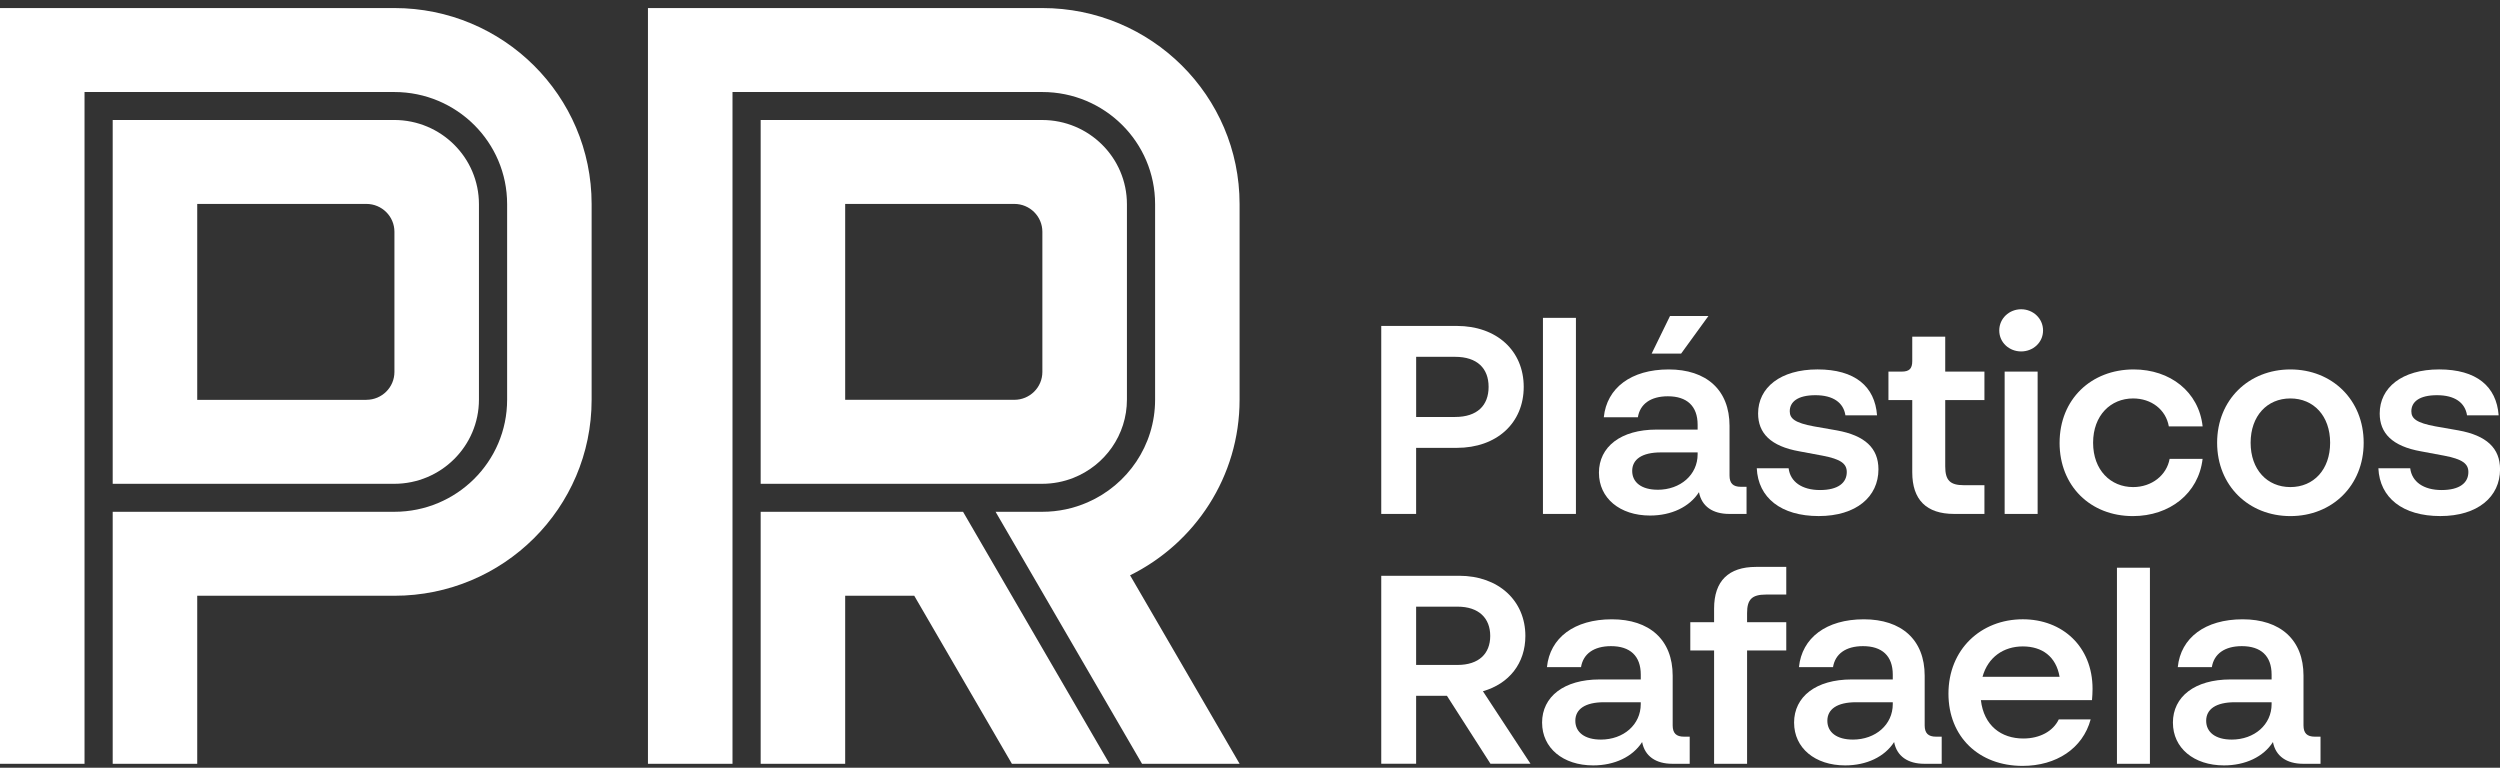 <?xml version="1.0" encoding="UTF-8"?>
<svg xmlns="http://www.w3.org/2000/svg" width="254" height="78" viewBox="0 0 254 78" fill="none">
  <rect x="0" y="0" width="254" height="78" fill="#333333" stroke="none"/>
  <path d="M60.109 20.726V40.621C60.109 51.615 51.138 60.529 40.069 60.529H20.038V77.601H11.45V51.998H40.063C46.393 51.998 51.524 46.901 51.524 40.614V20.733C51.524 14.446 46.393 9.349 40.063 9.349H8.588V77.601H0V0.818H40.069C51.135 0.818 60.109 9.73 60.109 20.726Z" fill="white"></path>
  <path d="M11.45 12.193V49.155H40.048C44.806 49.155 48.661 45.324 48.661 40.599V20.746C48.661 16.02 44.806 12.19 40.048 12.19H11.45V12.193ZM37.224 40.624H20.038V20.718H37.224C38.798 20.718 40.074 21.985 40.074 23.549V37.79C40.074 39.355 38.798 40.621 37.224 40.621V40.624Z" fill="white"></path>
  <path d="M112.725 77.601H102.809L92.888 60.529H85.87V77.601H77.284V51.998H97.846L102.801 60.529L112.725 77.601Z" fill="white"></path>
  <path d="M125.946 77.601H116.03L106.106 60.524L101.15 51.998H105.895C107.536 51.998 109.095 51.653 110.508 51.034C114.541 49.271 117.358 45.269 117.358 40.611V20.733C117.358 14.446 112.227 9.349 105.898 9.349H74.422V77.601H65.832V0.818H105.9C116.969 0.818 125.941 9.732 125.941 20.726V40.619C125.941 48.433 121.409 55.19 114.816 58.45L125.943 77.598L125.946 77.601Z" fill="white"></path>
  <path d="M105.882 12.192H77.284V49.154H105.882C107.005 49.154 108.08 48.938 109.062 48.549C112.243 47.292 114.496 44.206 114.496 40.598V20.748C114.496 16.023 110.64 12.192 105.882 12.192ZM85.87 40.624V20.718H103.055C104.63 20.718 105.905 21.985 105.905 23.549V37.79C105.905 39.355 104.63 40.621 103.055 40.621H85.87V40.624Z" fill="white"></path>
  <path d="M140.335 33.114H147.998C152.09 33.114 154.81 35.653 154.81 39.309C154.81 42.965 152.09 45.503 147.998 45.503H143.878V52.215H140.335V33.114ZM147.836 42.364C150.089 42.364 151.242 41.191 151.242 39.309C151.242 37.426 150.089 36.253 147.836 36.253H143.881V42.367H147.836V42.364Z" fill="white"></path>
  <path d="M156.764 32.294H160.114V52.215H156.764V32.294Z" fill="white"></path>
  <path d="M162.451 48.039C162.451 45.392 164.676 43.646 168.303 43.646H172.479V43.154C172.479 41.244 171.379 40.262 169.456 40.262C167.698 40.262 166.626 41.055 166.408 42.392H162.946C163.248 39.417 165.72 37.535 169.54 37.535C173.36 37.535 175.72 39.609 175.72 43.265V48.314C175.72 49.106 176.078 49.459 176.873 49.459H177.449V52.215H175.692C174.015 52.215 172.89 51.45 172.616 50.004C171.656 51.506 169.814 52.379 167.645 52.379C164.569 52.379 162.453 50.605 162.453 48.039H162.451ZM168.412 49.76C170.746 49.76 172.479 48.231 172.479 46.157V45.965H168.742C166.819 45.965 165.831 46.674 165.831 47.847C165.831 49.02 166.792 49.757 168.415 49.757L168.412 49.76ZM169.674 32.105H173.576L170.802 35.925H167.808L169.674 32.105Z" fill="white"></path>
  <path d="M178.483 47.578H181.724C181.889 48.943 183.07 49.788 184.912 49.788C186.753 49.788 187.632 49.051 187.632 47.959C187.632 47.113 187.028 46.649 185.161 46.293L182.827 45.857C179.888 45.339 178.623 44.002 178.623 42.009C178.623 39.39 180.876 37.533 184.666 37.533C188.455 37.533 190.49 39.251 190.708 42.198H187.495C187.302 40.916 186.258 40.152 184.447 40.152C182.636 40.152 181.839 40.833 181.839 41.789C181.839 42.526 182.362 42.963 184.285 43.318L186.619 43.727C189.476 44.244 190.85 45.529 190.85 47.684C190.85 50.467 188.597 52.432 184.78 52.432C180.962 52.432 178.625 50.578 178.488 47.575L178.483 47.578Z" fill="white"></path>
  <path d="M194.285 47.986V40.646H191.866V37.755H193.213C193.982 37.755 194.285 37.454 194.285 36.69V34.207H197.635V37.755H201.618V40.646H197.635V47.386C197.635 48.804 198.13 49.296 199.53 49.296H201.618V52.215H198.542C195.712 52.215 194.285 50.769 194.285 47.986Z" fill="white"></path>
  <path d="M205.349 31.421C206.558 31.421 207.574 32.35 207.574 33.576C207.574 34.803 206.558 35.706 205.349 35.706C204.14 35.706 203.124 34.805 203.124 33.576C203.124 32.347 204.14 31.421 205.349 31.421ZM203.672 37.752H207.023V52.215H203.672V37.752Z" fill="white"></path>
  <path d="M209.255 44.984C209.255 40.563 212.468 37.535 216.781 37.535C220.49 37.535 223.401 39.801 223.787 43.321H220.353C220.05 41.602 218.567 40.482 216.725 40.482C214.445 40.482 212.659 42.2 212.659 44.984C212.659 47.767 214.445 49.487 216.725 49.487C218.62 49.487 220.132 48.286 220.434 46.621H223.784C223.373 50.141 220.434 52.435 216.698 52.435C212.385 52.435 209.253 49.379 209.253 44.984H209.255Z" fill="white"></path>
  <path d="M225.26 44.984C225.26 40.618 228.473 37.535 232.705 37.535C236.936 37.535 240.149 40.618 240.149 44.984C240.149 49.349 236.936 52.435 232.705 52.435C228.473 52.435 225.26 49.351 225.26 44.984ZM232.702 49.487C235.064 49.487 236.741 47.714 236.741 44.984C236.741 42.254 235.064 40.482 232.702 40.482C230.34 40.482 228.663 42.256 228.663 44.984C228.663 47.711 230.34 49.487 232.702 49.487Z" fill="white"></path>
  <path d="M241.638 47.578H244.879C245.044 48.943 246.225 49.788 248.067 49.788C249.908 49.788 250.787 49.051 250.787 47.959C250.787 47.113 250.182 46.649 248.315 46.293L245.981 45.857C243.042 45.339 241.778 44.002 241.778 42.009C241.778 39.39 244.03 37.533 247.82 37.533C251.61 37.533 253.644 39.251 253.863 42.198H250.65C250.457 40.916 249.413 40.152 247.602 40.152C245.791 40.152 244.993 40.833 244.993 41.789C244.993 42.526 245.516 42.963 247.439 43.318L249.773 43.727C252.631 44.244 254.005 45.529 254.005 47.684C254.005 50.467 251.752 52.432 247.934 52.432C244.117 52.432 241.78 50.578 241.643 47.575L241.638 47.578Z" fill="white"></path>
  <path d="M140.335 58.498H148.247C152.258 58.498 154.978 61.036 154.978 64.609C154.978 67.392 153.33 69.466 150.665 70.23L155.499 77.598H151.432L147.01 70.695H143.878V77.598H140.335V58.498ZM148.082 67.558C150.251 67.558 151.407 66.413 151.407 64.611C151.407 62.81 150.254 61.636 148.082 61.636H143.878V67.558H148.082Z" fill="white"></path>
  <path d="M156.675 73.425C156.675 70.778 158.9 69.032 162.527 69.032H166.703V68.54C166.703 66.63 165.603 65.648 163.68 65.648C161.922 65.648 160.851 66.441 160.632 67.778H157.17C157.472 64.803 159.944 62.921 163.764 62.921C167.584 62.921 169.944 64.995 169.944 68.651V73.7C169.944 74.492 170.302 74.846 171.097 74.846H171.674V77.601H169.916C168.239 77.601 167.114 76.836 166.84 75.391C165.88 76.892 164.038 77.765 161.869 77.765C158.793 77.765 156.677 75.991 156.677 73.425H156.675ZM162.634 75.143C164.968 75.143 166.7 73.614 166.7 71.54V71.348H162.964C161.041 71.348 160.053 72.057 160.053 73.231C160.053 74.404 161.013 75.141 162.636 75.141L162.634 75.143Z" fill="white"></path>
  <path d="M178.41 57.597H181.485V60.407H179.426C177.998 60.407 177.503 60.9 177.503 62.29V63.218H181.485V66.085H177.503V77.6H174.152V66.085H171.734V63.218H174.152V61.825C174.152 59.042 175.608 57.597 178.41 57.597Z" fill="white"></path>
  <path d="M182.278 73.425C182.278 70.778 184.503 69.032 188.13 69.032H192.306V68.54C192.306 66.63 191.206 65.648 189.283 65.648C187.526 65.648 186.454 66.441 186.235 67.778H182.773C183.076 64.803 185.547 62.921 189.367 62.921C193.187 62.921 195.547 64.995 195.547 68.651V73.7C195.547 74.492 195.905 74.846 196.7 74.846H197.277V77.601H195.519C193.843 77.601 192.717 76.836 192.443 75.391C191.483 76.892 189.641 77.765 187.472 77.765C184.396 77.765 182.28 75.991 182.28 73.425H182.278ZM188.239 75.143C190.574 75.143 192.306 73.614 192.306 71.54V71.348H188.57C186.647 71.348 185.659 72.057 185.659 73.231C185.659 74.404 186.619 75.141 188.242 75.141L188.239 75.143Z" fill="white"></path>
  <path d="M197.963 70.478C197.963 65.977 201.259 62.919 205.516 62.919C209.527 62.919 212.603 65.674 212.603 69.986C212.603 70.395 212.575 70.778 212.547 71.131H201.257C201.559 73.723 203.317 75.032 205.57 75.032C207.246 75.032 208.592 74.296 209.169 73.094H212.41C211.612 76.041 208.923 77.815 205.489 77.815C201.066 77.815 197.963 74.868 197.963 70.475V70.478ZM209.253 68.76C208.895 66.686 207.467 65.676 205.516 65.676C203.566 65.676 201.973 66.769 201.425 68.76H209.253Z" fill="white"></path>
  <path d="M215.082 57.68H218.432V77.601H215.082V57.68Z" fill="white"></path>
  <path d="M220.767 73.425C220.767 70.778 222.992 69.032 226.619 69.032H230.795V68.54C230.795 66.63 229.695 65.648 227.772 65.648C226.014 65.648 224.942 66.441 224.724 67.778H221.262C221.564 64.803 224.036 62.921 227.856 62.921C231.676 62.921 234.036 64.995 234.036 68.651V73.7C234.036 74.492 234.394 74.846 235.189 74.846H235.765V77.601H234.008C232.331 77.601 231.206 76.836 230.932 75.391C229.972 76.892 228.13 77.765 225.961 77.765C222.885 77.765 220.769 75.991 220.769 73.425H220.767ZM226.728 75.143C229.062 75.143 230.795 73.614 230.795 71.54V71.348H227.058C225.135 71.348 224.147 72.057 224.147 73.231C224.147 74.404 225.107 75.141 226.731 75.141L226.728 75.143Z" fill="white"></path>
</svg>
